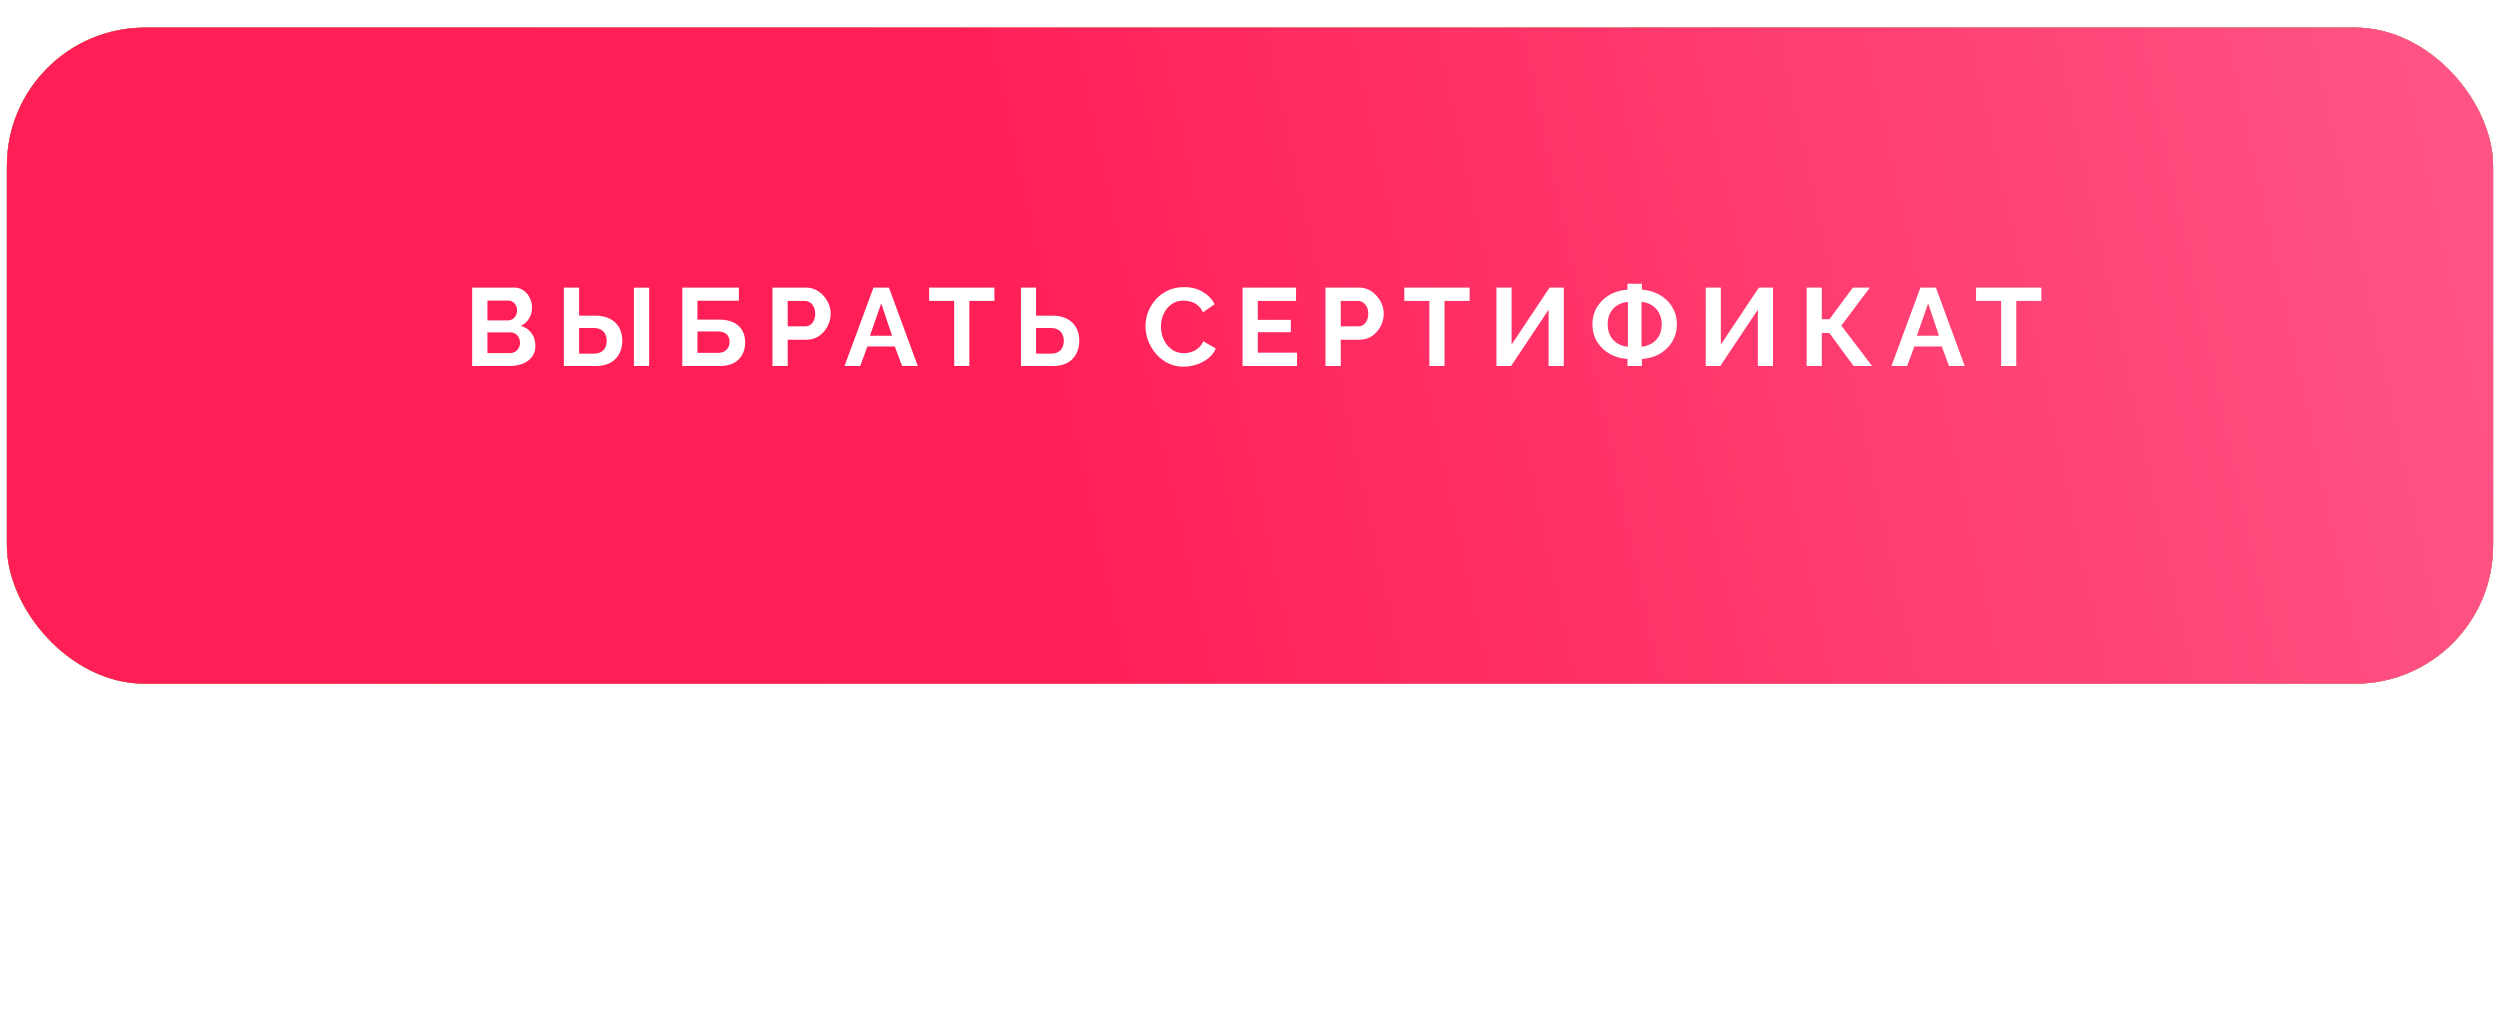 <?xml version="1.0" encoding="UTF-8"?> <svg xmlns="http://www.w3.org/2000/svg" width="362" height="149" viewBox="0 0 362 149" fill="none"><g filter="url(#filter0_f_625_16)"><path d="M50 89C50 82.556 57.211 79 63.755 79H298.245C304.789 79 312 82.556 312 89C312 95.444 304.789 99 298.245 99H63.755C57.211 99 50 95.444 50 89Z" fill="#FF6B96"></path></g><g filter="url(#filter1_f_625_16)"><path d="M50 89C50 82.556 57.211 79 63.755 79H298.245C304.789 79 312 82.556 312 89C312 95.444 304.789 99 298.245 99H63.755C57.211 99 50 95.444 50 89Z" fill="#FF6B96"></path></g><rect x="1" y="4" width="360" height="95" rx="20" fill="#D04367"></rect><g filter="url(#filter2_i_625_16)"><rect x="1" width="360" height="95" rx="20" fill="#4A4A4A"></rect><rect x="1" width="360" height="95" rx="20" fill="url(#paint0_linear_625_16)"></rect><rect x="1" width="360" height="95" rx="20" fill="url(#paint1_linear_625_16)" fill-opacity="0.4"></rect><rect x="1" width="360" height="95" rx="20" fill="url(#paint2_linear_625_16)"></rect></g><path d="M77.522 50.072C77.522 50.712 77.357 51.251 77.026 51.688C76.695 52.115 76.247 52.44 75.682 52.664C75.127 52.888 74.519 53 73.858 53H68.37V41.64H74.45C74.983 41.64 75.442 41.784 75.826 42.072C76.221 42.349 76.519 42.712 76.722 43.16C76.935 43.597 77.042 44.056 77.042 44.536C77.042 45.08 76.903 45.597 76.626 46.088C76.349 46.579 75.943 46.941 75.41 47.176C76.061 47.368 76.573 47.715 76.946 48.216C77.33 48.717 77.522 49.336 77.522 50.072ZM75.298 49.656C75.298 49.368 75.239 49.112 75.122 48.888C75.005 48.653 74.845 48.472 74.642 48.344C74.45 48.205 74.226 48.136 73.97 48.136H70.578V51.128H73.858C74.125 51.128 74.365 51.064 74.578 50.936C74.802 50.797 74.978 50.616 75.106 50.392C75.234 50.168 75.298 49.923 75.298 49.656ZM70.578 43.528V46.392H73.522C73.767 46.392 73.991 46.333 74.194 46.216C74.397 46.099 74.557 45.933 74.674 45.72C74.802 45.507 74.866 45.251 74.866 44.952C74.866 44.664 74.807 44.413 74.69 44.2C74.583 43.987 74.434 43.821 74.242 43.704C74.061 43.587 73.853 43.528 73.618 43.528H70.578ZM81.645 53V41.64H83.853V45.704H86.173C87.016 45.704 87.725 45.853 88.301 46.152C88.888 46.451 89.336 46.872 89.645 47.416C89.954 47.949 90.109 48.584 90.109 49.32C90.109 50.045 89.96 50.685 89.661 51.24C89.362 51.795 88.93 52.227 88.365 52.536C87.8 52.845 87.112 53 86.301 53H81.645ZM83.853 51.208H85.997C86.434 51.208 86.786 51.123 87.053 50.952C87.33 50.781 87.533 50.557 87.661 50.28C87.789 49.992 87.853 49.672 87.853 49.32C87.853 49.011 87.789 48.717 87.661 48.44C87.544 48.163 87.346 47.939 87.069 47.768C86.802 47.587 86.44 47.496 85.981 47.496H83.853V51.208ZM91.789 53V41.656H93.997V53H91.789ZM98.796 53V41.64H106.988V43.544H100.988V46.28H104.076C105.345 46.28 106.3 46.579 106.94 47.176C107.58 47.773 107.9 48.573 107.9 49.576C107.9 50.248 107.761 50.84 107.484 51.352C107.206 51.864 106.796 52.269 106.252 52.568C105.708 52.856 105.02 53 104.188 53H98.796ZM100.988 51.096H103.884C104.31 51.096 104.652 51.021 104.908 50.872C105.164 50.712 105.35 50.515 105.468 50.28C105.585 50.035 105.644 49.779 105.644 49.512C105.644 49.245 105.59 49 105.484 48.776C105.388 48.541 105.212 48.355 104.956 48.216C104.7 48.067 104.332 47.992 103.852 47.992H100.988V51.096ZM111.851 53V41.64H116.667C117.19 41.64 117.67 41.747 118.107 41.96C118.545 42.173 118.923 42.461 119.243 42.824C119.574 43.187 119.83 43.592 120.011 44.04C120.193 44.488 120.283 44.947 120.283 45.416C120.283 46.056 120.134 46.664 119.835 47.24C119.537 47.816 119.126 48.285 118.603 48.648C118.081 49.011 117.462 49.192 116.747 49.192H114.059V53H111.851ZM114.059 47.256H116.619C116.886 47.256 117.126 47.181 117.339 47.032C117.553 46.883 117.723 46.669 117.851 46.392C117.979 46.104 118.043 45.779 118.043 45.416C118.043 45.021 117.969 44.685 117.819 44.408C117.681 44.131 117.494 43.923 117.259 43.784C117.035 43.645 116.79 43.576 116.523 43.576H114.059V47.256ZM126.48 41.64H128.72L132.896 53H130.624L129.568 50.168H125.6L124.56 53H122.288L126.48 41.64ZM129.168 48.616L127.6 43.928L125.968 48.616H129.168ZM143.991 43.576H140.359V53H138.167V43.576H134.535V41.64H143.991V43.576ZM147.833 53V41.64H150.025V45.704H152.361C153.204 45.704 153.913 45.853 154.489 46.152C155.076 46.451 155.519 46.872 155.817 47.416C156.127 47.949 156.281 48.584 156.281 49.32C156.281 50.045 156.132 50.685 155.833 51.24C155.545 51.795 155.119 52.227 154.553 52.536C153.988 52.845 153.3 53 152.489 53H147.833ZM150.025 51.208H152.185C152.612 51.208 152.964 51.123 153.241 50.952C153.519 50.781 153.721 50.557 153.849 50.28C153.977 49.992 154.041 49.672 154.041 49.32C154.041 49.011 153.977 48.717 153.849 48.44C153.732 48.163 153.535 47.939 153.257 47.768C152.991 47.587 152.628 47.496 152.169 47.496H150.025V51.208ZM165.866 47.24C165.866 46.547 165.989 45.869 166.234 45.208C166.49 44.536 166.858 43.928 167.338 43.384C167.818 42.829 168.405 42.392 169.098 42.072C169.792 41.741 170.581 41.576 171.466 41.576C172.512 41.576 173.413 41.805 174.17 42.264C174.938 42.723 175.509 43.32 175.882 44.056L174.186 45.224C173.994 44.797 173.744 44.461 173.434 44.216C173.125 43.96 172.794 43.784 172.442 43.688C172.09 43.581 171.744 43.528 171.402 43.528C170.848 43.528 170.362 43.64 169.946 43.864C169.541 44.088 169.2 44.381 168.922 44.744C168.645 45.107 168.437 45.512 168.298 45.96C168.17 46.408 168.106 46.856 168.106 47.304C168.106 47.805 168.186 48.291 168.346 48.76C168.506 49.219 168.73 49.629 169.018 49.992C169.317 50.344 169.669 50.627 170.074 50.84C170.49 51.043 170.944 51.144 171.434 51.144C171.786 51.144 172.144 51.085 172.506 50.968C172.869 50.851 173.205 50.664 173.514 50.408C173.824 50.152 174.064 49.821 174.234 49.416L176.042 50.456C175.818 51.021 175.45 51.501 174.938 51.896C174.437 52.291 173.872 52.589 173.242 52.792C172.613 52.995 171.989 53.096 171.37 53.096C170.56 53.096 169.818 52.931 169.146 52.6C168.474 52.259 167.893 51.811 167.402 51.256C166.922 50.691 166.544 50.061 166.266 49.368C166 48.664 165.866 47.955 165.866 47.24ZM187.811 51.064V53H179.923V41.64H187.667V43.576H182.131V46.312H186.915V48.104H182.131V51.064H187.811ZM191.932 53V41.64H196.748C197.271 41.64 197.751 41.747 198.188 41.96C198.626 42.173 199.004 42.461 199.324 42.824C199.655 43.187 199.911 43.592 200.092 44.04C200.274 44.488 200.364 44.947 200.364 45.416C200.364 46.056 200.215 46.664 199.916 47.24C199.618 47.816 199.207 48.285 198.684 48.648C198.162 49.011 197.543 49.192 196.828 49.192H194.14V53H191.932ZM194.14 47.256H196.7C196.967 47.256 197.207 47.181 197.42 47.032C197.634 46.883 197.804 46.669 197.932 46.392C198.06 46.104 198.124 45.779 198.124 45.416C198.124 45.021 198.05 44.685 197.9 44.408C197.762 44.131 197.575 43.923 197.34 43.784C197.116 43.645 196.871 43.576 196.604 43.576H194.14V47.256ZM212.797 43.576H209.165V53H206.973V43.576H203.341V41.64H212.797V43.576ZM216.687 53V41.64H218.879V49.896L224.383 41.64H226.431V53H224.239V44.84L218.799 53H216.687ZM235.657 53V51.976C234.974 51.933 234.329 51.789 233.721 51.544C233.113 51.299 232.574 50.957 232.105 50.52C231.636 50.083 231.262 49.565 230.985 48.968C230.718 48.36 230.585 47.693 230.585 46.968C230.585 46.2 230.724 45.517 231.001 44.92C231.289 44.312 231.673 43.795 232.153 43.368C232.633 42.931 233.172 42.595 233.769 42.36C234.377 42.125 235.006 41.987 235.657 41.944V41.08H237.753V41.944C238.404 41.987 239.033 42.131 239.641 42.376C240.249 42.611 240.788 42.947 241.257 43.384C241.737 43.811 242.116 44.328 242.393 44.936C242.67 45.533 242.809 46.211 242.809 46.968C242.809 47.715 242.67 48.387 242.393 48.984C242.126 49.581 241.753 50.099 241.273 50.536C240.804 50.973 240.265 51.315 239.657 51.56C239.049 51.795 238.414 51.933 237.753 51.976V53H235.657ZM235.721 50.2V43.72C235.188 43.752 234.697 43.901 234.249 44.168C233.801 44.435 233.444 44.803 233.177 45.272C232.921 45.731 232.793 46.296 232.793 46.968C232.793 47.469 232.873 47.917 233.033 48.312C233.193 48.696 233.406 49.027 233.673 49.304C233.95 49.571 234.265 49.784 234.617 49.944C234.969 50.093 235.337 50.179 235.721 50.2ZM237.689 50.2C238.212 50.157 238.697 50.008 239.145 49.752C239.593 49.485 239.95 49.123 240.217 48.664C240.484 48.195 240.617 47.629 240.617 46.968C240.617 46.467 240.537 46.024 240.377 45.64C240.228 45.256 240.014 44.925 239.737 44.648C239.47 44.371 239.161 44.152 238.809 43.992C238.457 43.832 238.084 43.741 237.689 43.72V50.2ZM246.987 53V41.64H249.179V49.896L254.683 41.64H256.731V53H254.539V44.84L249.099 53H246.987ZM261.605 53V41.64H263.797V46.216H264.917L268.293 41.64H270.757L266.629 47.144L271.077 53H268.405L264.885 48.216H263.797V53H261.605ZM278.077 41.64H280.317L284.493 53H282.221L281.165 50.168H277.197L276.157 53H273.885L278.077 41.64ZM280.765 48.616L279.197 43.928L277.565 48.616H280.765ZM295.588 43.576H291.956V53H289.764V43.576H286.132V41.64H295.588V43.576Z" fill="white"></path><defs><filter id="filter0_f_625_16" x="20" y="49" width="322" height="80" filterUnits="userSpaceOnUse" color-interpolation-filters="sRGB"><feFlood flood-opacity="0" result="BackgroundImageFix"></feFlood><feBlend mode="normal" in="SourceGraphic" in2="BackgroundImageFix" result="shape"></feBlend><feGaussianBlur stdDeviation="15" result="effect1_foregroundBlur_625_16"></feGaussianBlur></filter><filter id="filter1_f_625_16" x="0" y="29" width="362" height="120" filterUnits="userSpaceOnUse" color-interpolation-filters="sRGB"><feFlood flood-opacity="0" result="BackgroundImageFix"></feFlood><feBlend mode="normal" in="SourceGraphic" in2="BackgroundImageFix" result="shape"></feBlend><feGaussianBlur stdDeviation="25" result="effect1_foregroundBlur_625_16"></feGaussianBlur></filter><filter id="filter2_i_625_16" x="1" y="0" width="360" height="99" filterUnits="userSpaceOnUse" color-interpolation-filters="sRGB"><feFlood flood-opacity="0" result="BackgroundImageFix"></feFlood><feBlend mode="normal" in="SourceGraphic" in2="BackgroundImageFix" result="shape"></feBlend><feColorMatrix in="SourceAlpha" type="matrix" values="0 0 0 0 0 0 0 0 0 0 0 0 0 0 0 0 0 0 127 0" result="hardAlpha"></feColorMatrix><feOffset dy="4"></feOffset><feGaussianBlur stdDeviation="3"></feGaussianBlur><feComposite in2="hardAlpha" operator="arithmetic" k2="-1" k3="1"></feComposite><feColorMatrix type="matrix" values="0 0 0 0 1 0 0 0 0 1 0 0 0 0 1 0 0 0 0.4 0"></feColorMatrix><feBlend mode="normal" in2="shape" result="effect1_innerShadow_625_16"></feBlend></filter><linearGradient id="paint0_linear_625_16" x1="361" y1="1.92943e-05" x2="13.585" y2="128.916" gradientUnits="userSpaceOnUse"><stop stop-color="#FCD280"></stop><stop offset="1" stop-color="#FFC34C"></stop></linearGradient><linearGradient id="paint1_linear_625_16" x1="342.28" y1="56.604" x2="37.369" y2="1.422" gradientUnits="userSpaceOnUse"><stop offset="0.032" stop-color="white" stop-opacity="0"></stop><stop offset="0.515" stop-color="white"></stop><stop offset="1" stop-color="white" stop-opacity="0"></stop></linearGradient><linearGradient id="paint2_linear_625_16" x1="353" y1="4.09963e-06" x2="-4.07" y2="76.262" gradientUnits="userSpaceOnUse"><stop stop-color="#FF5485"></stop><stop offset="0.59" stop-color="#FF1E56"></stop></linearGradient></defs></svg> 